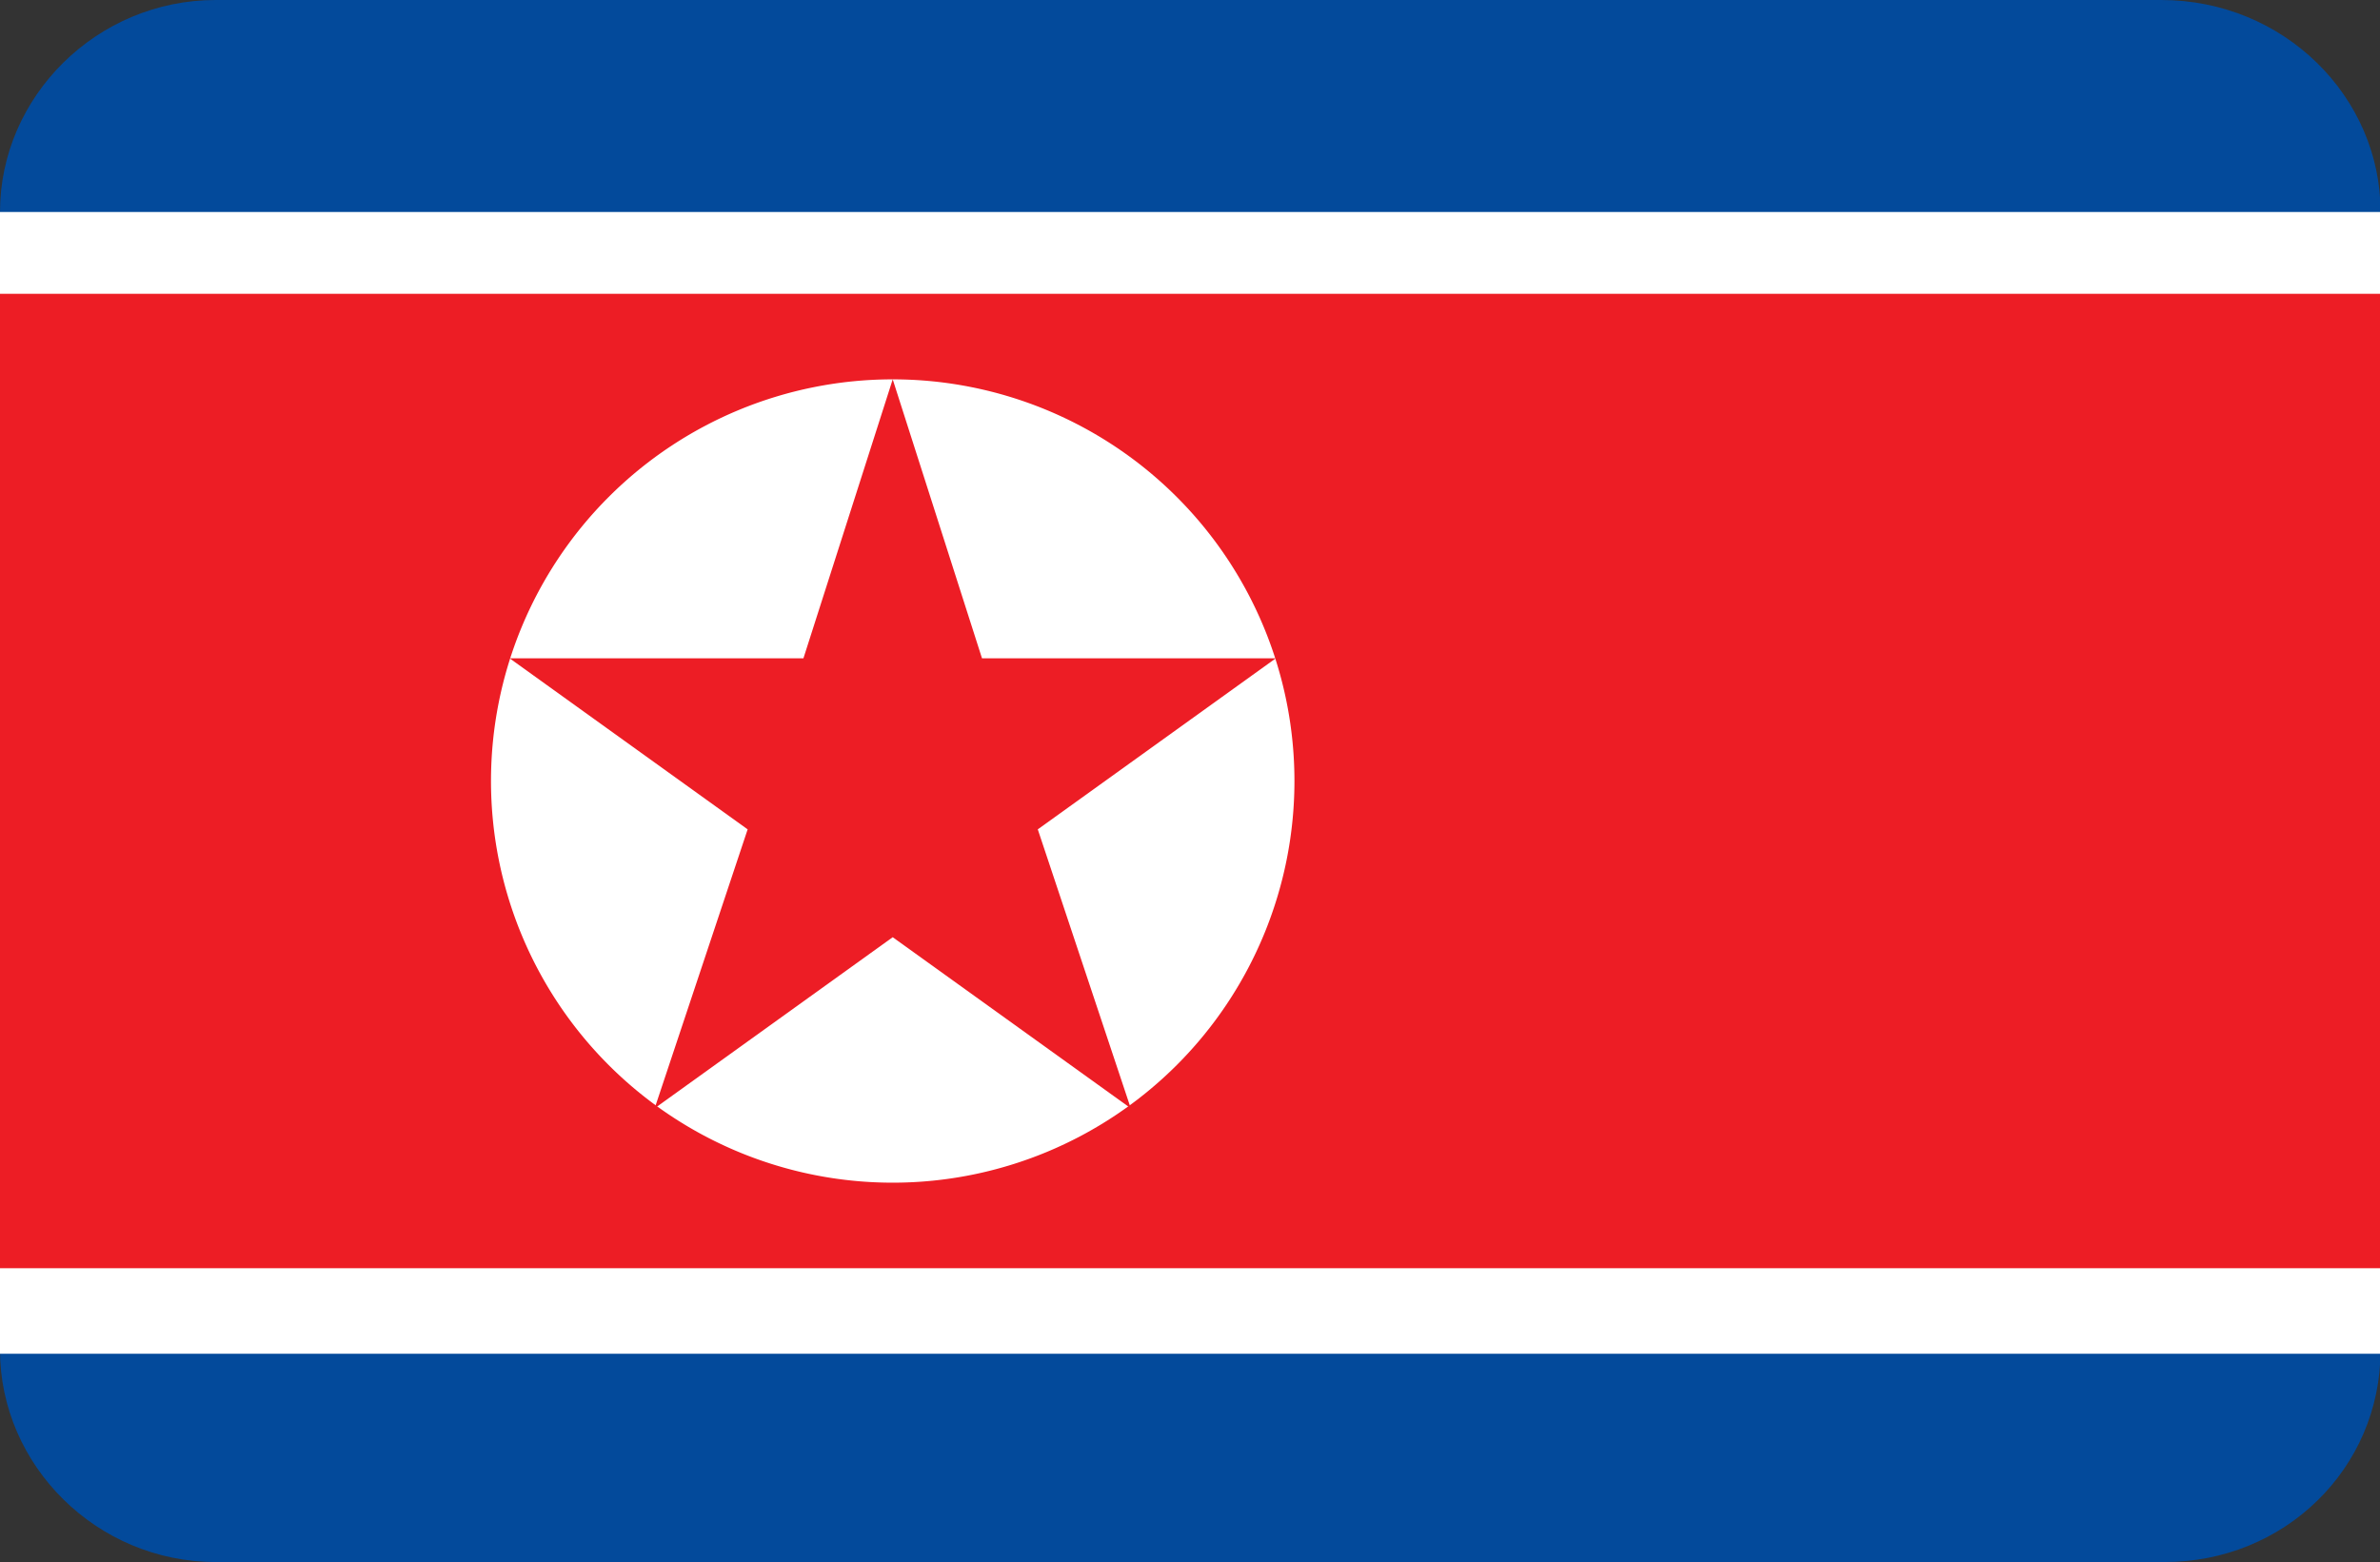 <?xml version="1.0" standalone="no"?><!DOCTYPE svg PUBLIC "-//W3C//DTD SVG 1.1//EN" "http://www.w3.org/Graphics/SVG/1.1/DTD/svg11.dtd"><svg t="1754887403484" class="icon" viewBox="0 0 1560 1024" version="1.1" xmlns="http://www.w3.org/2000/svg" p-id="5521" xmlns:xlink="http://www.w3.org/1999/xlink" width="97.5" height="64"><rect x="0" y="0" width="1560" height="1024" fill="#333333" stroke="none"/><path d="M141.41 0h1275.124C1496.99 0 1560.381 63.39 1560.381 138.971v746.057c0 78.019-63.39 138.971-141.41 138.971H141.41C63.39 1024 0 960.61 0 885.029V138.971C0 63.39 63.39 0 141.41 0z" fill="#034A9B" p-id="5522"></path><path d="M0 138.971h1560.381v748.495H0z" fill="#FFFFFF" p-id="5523"></path><path d="M0 192.61h1560.381v638.781H0z" fill="#ED1D25" p-id="5524"></path><path d="M585.143 512m-263.314 0a263.314 263.314 0 1 0 526.629 0 263.314 263.314 0 1 0-526.629 0Z" fill="#FFFFFF" p-id="5525"></path><path d="M585.143 248.686l58.514 182.857h192.61l-156.038 112.152 60.952 182.857-156.038-112.152-156.038 112.152 60.952-182.857-156.038-112.152h192.61z" fill="#ED1D25" p-id="5526"></path></svg>